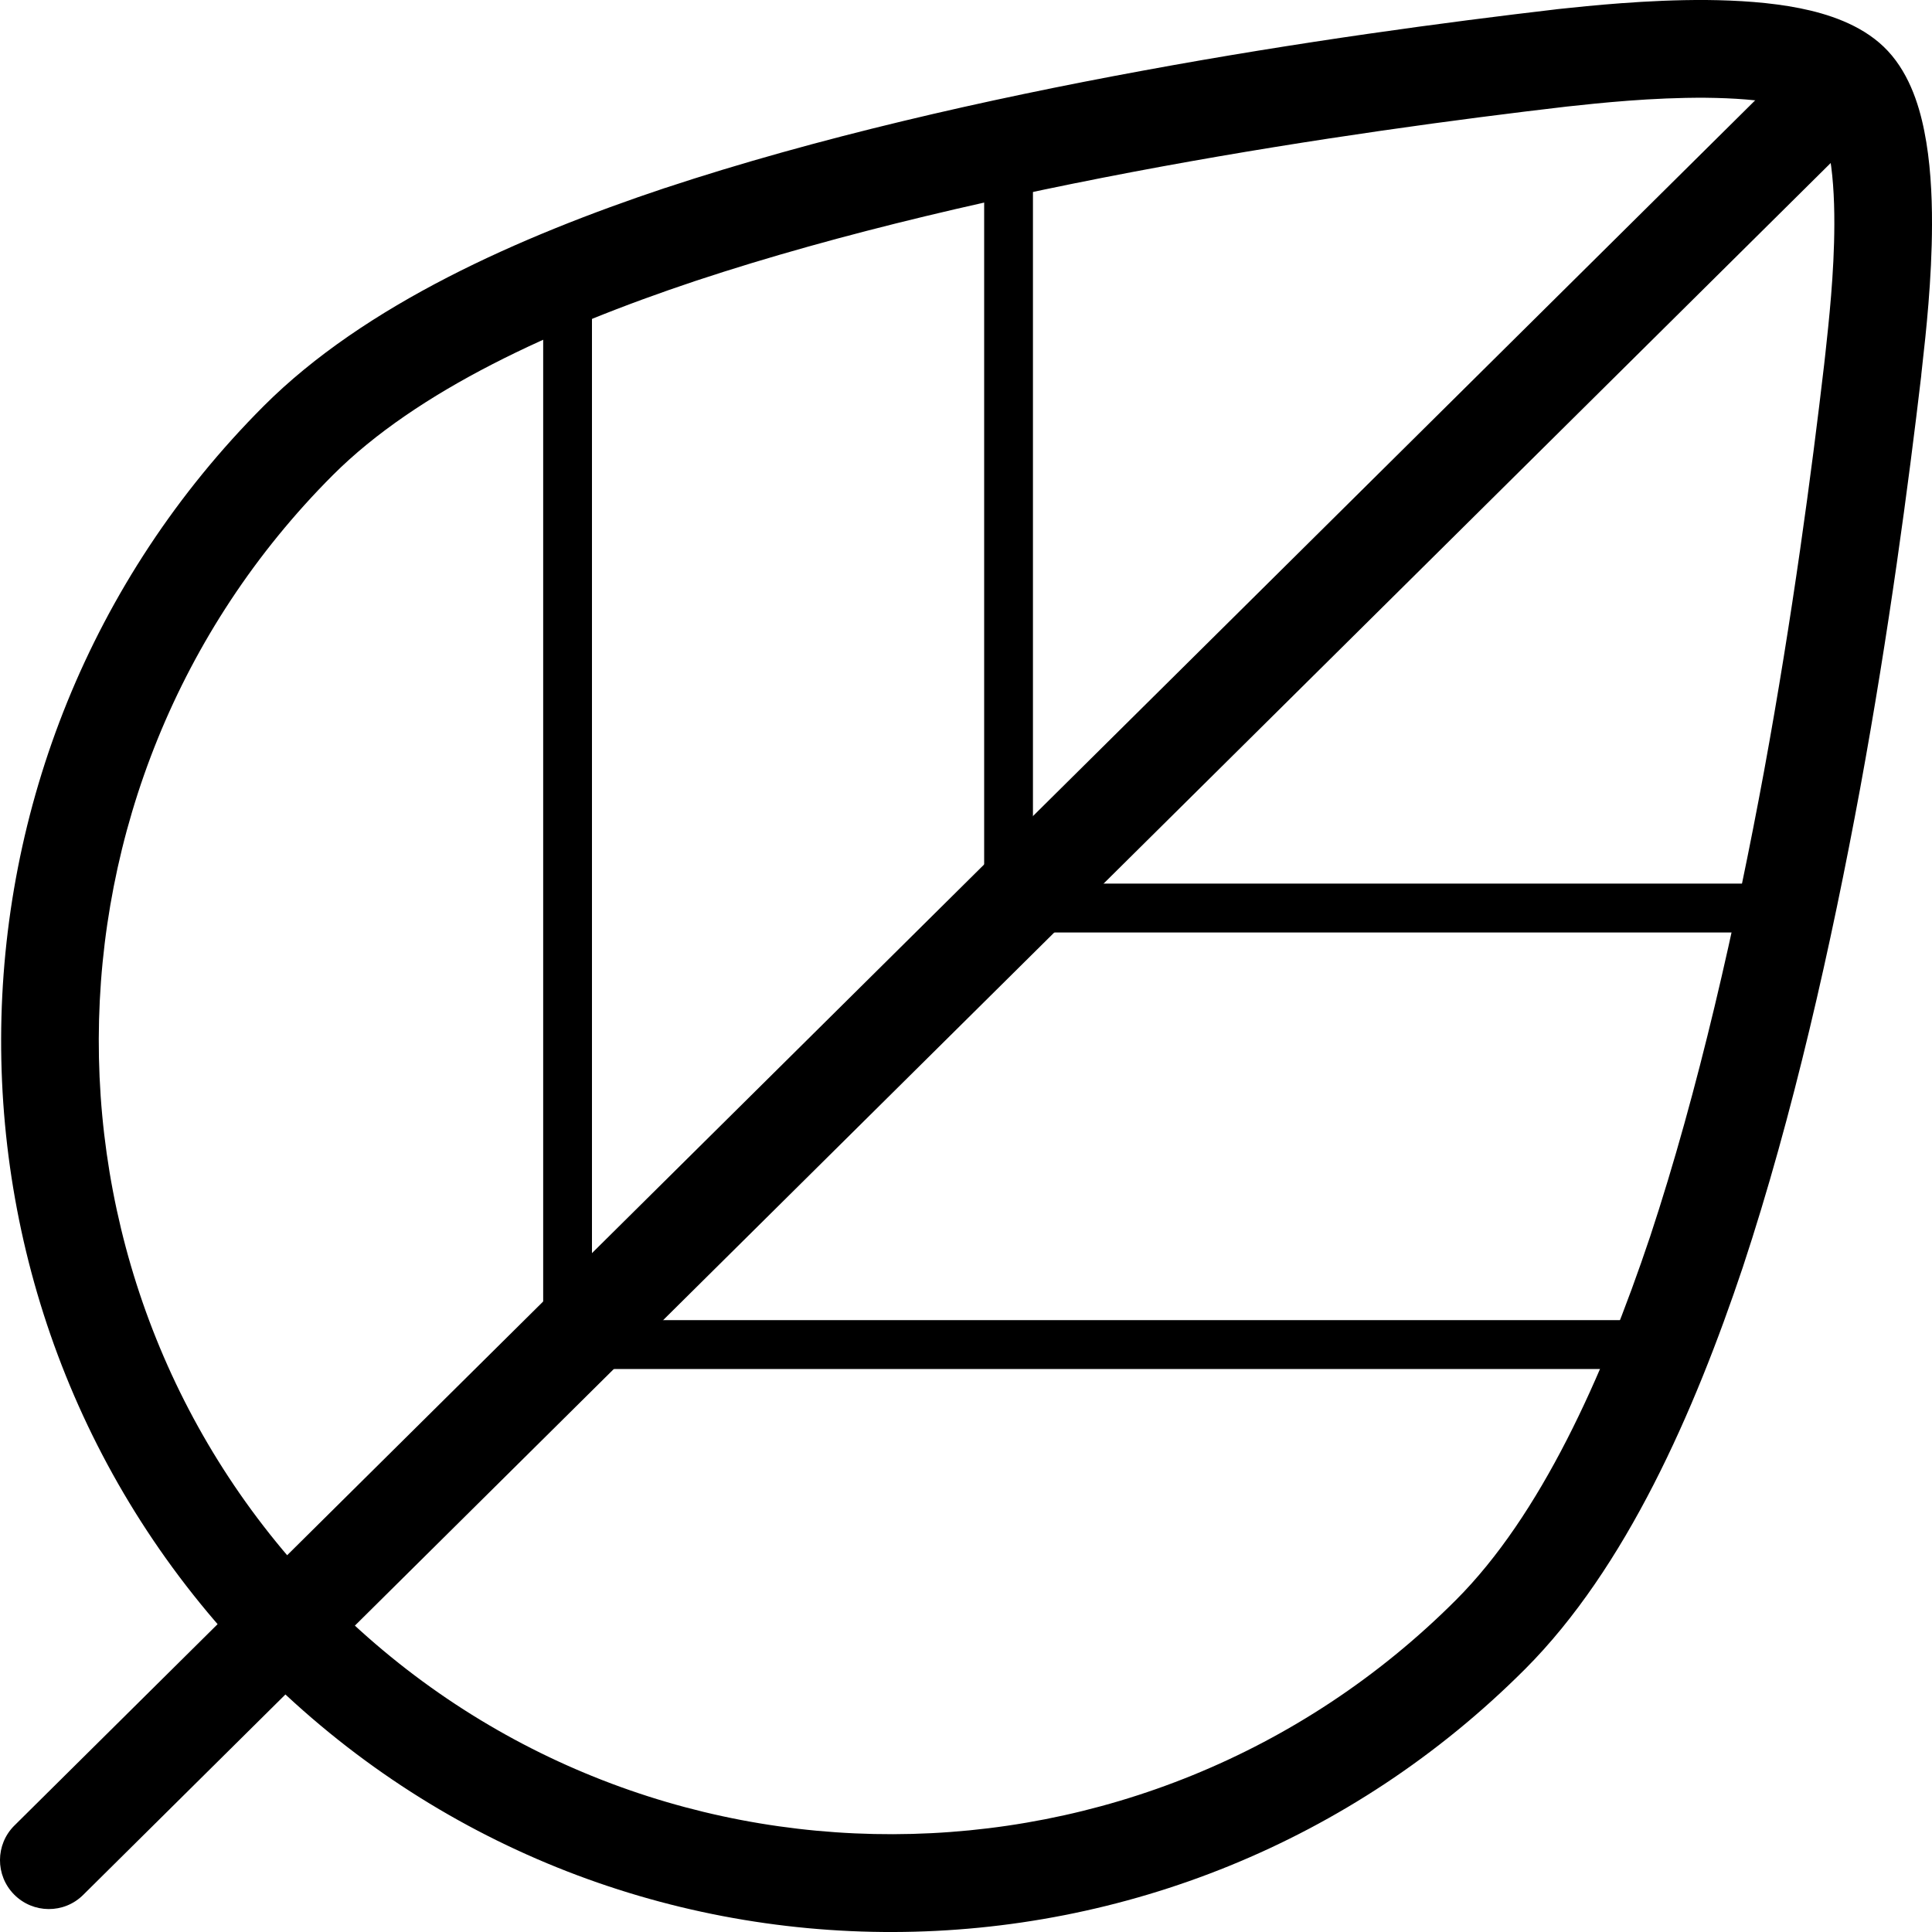 <svg viewBox="0 0 20 20" height="20" width="20" xmlns="http://www.w3.org/2000/svg" aria-hidden="true" class="icon icon-accordion"><path d="M18.631 0.085C18.921 0.143 19.257 0.252 19.499 0.483C19.749 0.722 19.862 1.064 19.92 1.356C19.982 1.663 20.001 2.004 20 2.325C19.999 2.891 19.936 3.459 19.901 3.769C19.896 3.811 19.892 3.848 19.889 3.879L19.889 3.885C19.757 5.006 19.555 6.536 19.256 8.163C18.958 9.775 18.562 11.545 18.042 13.117L18.041 13.12C17.54 14.614 16.835 16.229 15.788 17.278C12.181 20.89 6.317 20.917 2.707 17.302C-0.904 13.686 -0.877 7.815 2.73 4.203C3.777 3.155 5.378 2.449 6.884 1.946L6.885 1.946C8.456 1.426 10.21 1.029 11.833 0.731C13.458 0.431 14.986 0.228 16.106 0.097L16.111 0.096C16.123 0.095 16.136 0.094 16.149 0.092C16.442 0.061 17.052 -0.004 17.665 0C17.985 0.003 18.325 0.024 18.631 0.085ZM16.221 1.103C15.114 1.232 13.611 1.433 12.015 1.726C10.417 2.02 8.712 2.407 7.203 2.907C5.725 3.4 4.317 4.046 3.445 4.919C0.229 8.139 0.209 13.37 3.421 16.586C6.634 19.802 11.857 19.782 15.073 16.562C15.944 15.69 16.59 14.269 17.083 12.798C17.582 11.288 17.968 9.57 18.262 7.98C18.555 6.383 18.755 4.878 18.884 3.77C18.888 3.735 18.892 3.696 18.897 3.653C18.931 3.339 18.988 2.829 18.989 2.323C18.99 2.034 18.972 1.769 18.929 1.556C18.883 1.327 18.823 1.236 18.8 1.215C18.769 1.185 18.666 1.124 18.433 1.078C18.215 1.034 17.946 1.015 17.658 1.012C17.104 1.008 16.543 1.068 16.25 1.1C16.24 1.101 16.23 1.102 16.221 1.103Z"></path>
      <path d="M19.43 0.502C19.626 0.7 19.624 1.021 19.426 1.217L0.861 19.616C0.663 19.813 0.343 19.811 0.146 19.612C-0.05 19.414 -0.049 19.093 0.15 18.897L18.715 0.498C18.913 0.301 19.233 0.303 19.43 0.502Z"></path>
      <path d="M5.623 2.477H6.128V13.666H17.396V14.172H5.623V2.477Z"></path>
      <path d="M10.188 1.188H10.693L10.693 9.147H18.784V9.653H10.188L10.188 1.188Z"></path></svg>